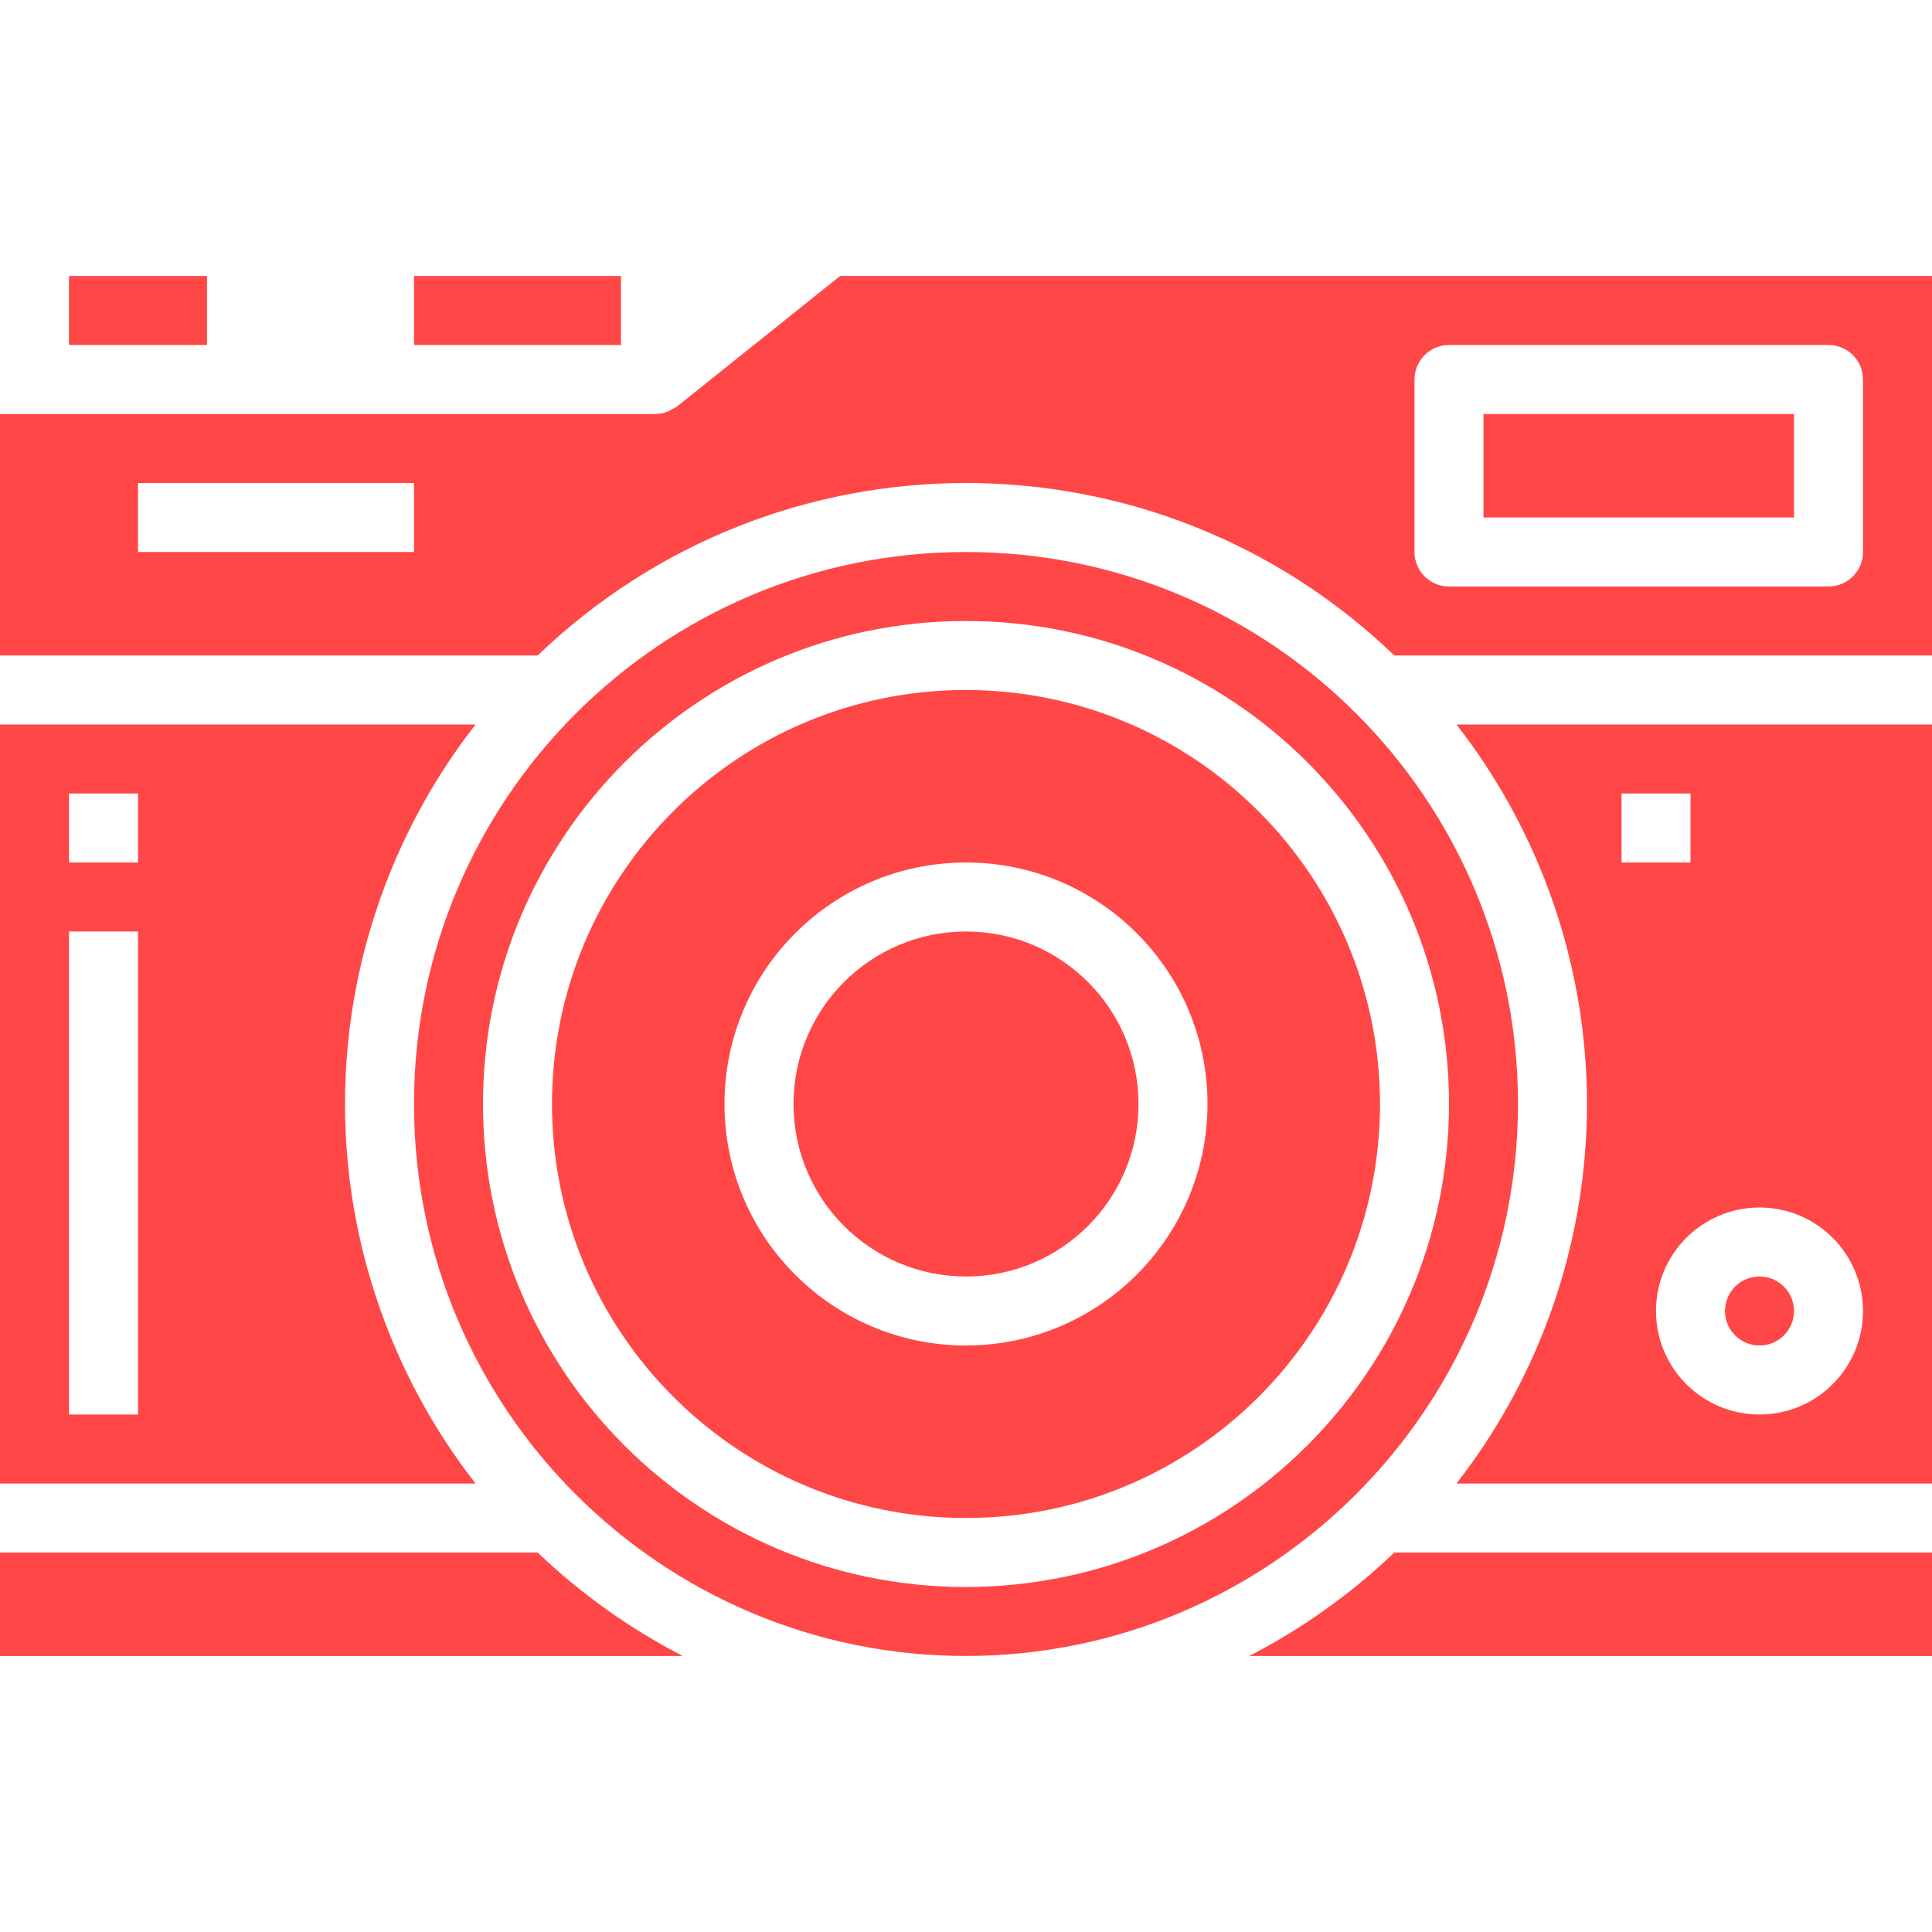 <!-- icon666.com - MILLIONS vector ICONS FREE --><svg viewBox="0 -64 448 448" xmlns="http://www.w3.org/2000/svg"><path d="m352 192c0-70.691-57.309-128-128-128s-128 57.309-128 128 57.309 128 128 128c70.656-.082 127.918-57.344 128-128zm-128 112c-61.855 0-112-50.145-112-112s50.145-112 112-112 112 50.145 112 112c-.066 61.828-50.172 111.934-112 112zm0 0" fill="#000000" style="fill: rgb(255, 71, 71);"></path><path d="m224 96c-53.02 0-96 42.98-96 96s42.98 96 96 96 96-42.98 96-96c-.059-52.996-43.004-95.941-96-96zm0 152c-30.93 0-56-25.07-56-56s25.07-56 56-56 56 25.07 56 56c-.035 30.914-25.086 55.965-56 56zm0 0" fill="#000000" style="fill: rgb(255, 71, 71);"></path><path d="m80 192c.008-31.887 10.66-62.855 30.273-88h-110.273v176h110.273c-19.613-25.145-30.266-56.113-30.273-88zm-48 72h-16v-112h16zm0-128h-16v-16h16zm0 0" fill="#000000" style="fill: rgb(255, 71, 71);"></path><path d="m264 192c0 22.09-17.91 40-40 40s-40-17.91-40-40 17.91-40 40-40 40 17.91 40 40zm0 0" fill="#000000" style="fill: rgb(255, 71, 71);"></path><path d="m0 296v24h158.328c-12.309-6.348-23.645-14.43-33.656-24zm0 0" fill="#000000" style="fill: rgb(255, 71, 71);"></path><path d="m416 240c0 4.418-3.582 8-8 8s-8-3.582-8-8 3.582-8 8-8 8 3.582 8 8zm0 0" fill="#000000" style="fill: rgb(255, 71, 71);"></path><path d="m289.672 320h158.328v-24h-124.672c-10.012 9.57-21.348 17.652-33.656 24zm0 0" fill="#000000" style="fill: rgb(255, 71, 71);"></path><path d="m96 0h48v16h-48zm0 0" fill="#000000" style="fill: rgb(255, 71, 71);"></path><path d="m194.809 0-37.809 30.246c-.387.262-.797.488-1.223.684-.289.176-.586.34-.891.484-.918.375-1.895.574-2.887.586h-152v56h124.672c55.48-53.332 143.176-53.332 198.656 0h124.672v-88zm-98.809 64h-64v-16h64zm336 0c0 4.418-3.582 8-8 8h-88c-4.418 0-8-3.582-8-8v-40c0-4.418 3.582-8 8-8h88c4.418 0 8 3.582 8 8zm0 0" fill="#000000" style="fill: rgb(255, 71, 71);"></path><path d="m344 32h72v24h-72zm0 0" fill="#000000" style="fill: rgb(255, 71, 71);"></path><path d="m368 192c-.008 31.887-10.66 62.855-30.273 88h110.273v-176h-110.273c19.613 25.145 30.266 56.113 30.273 88zm64 48c0 13.254-10.746 24-24 24s-24-10.746-24-24 10.746-24 24-24 24 10.746 24 24zm-56-120h16v16h-16zm0 0" fill="#000000" style="fill: rgb(255, 71, 71);"></path><path d="m16 0h32v16h-32zm0 0" fill="#000000" style="fill: rgb(255, 71, 71);"></path></svg>